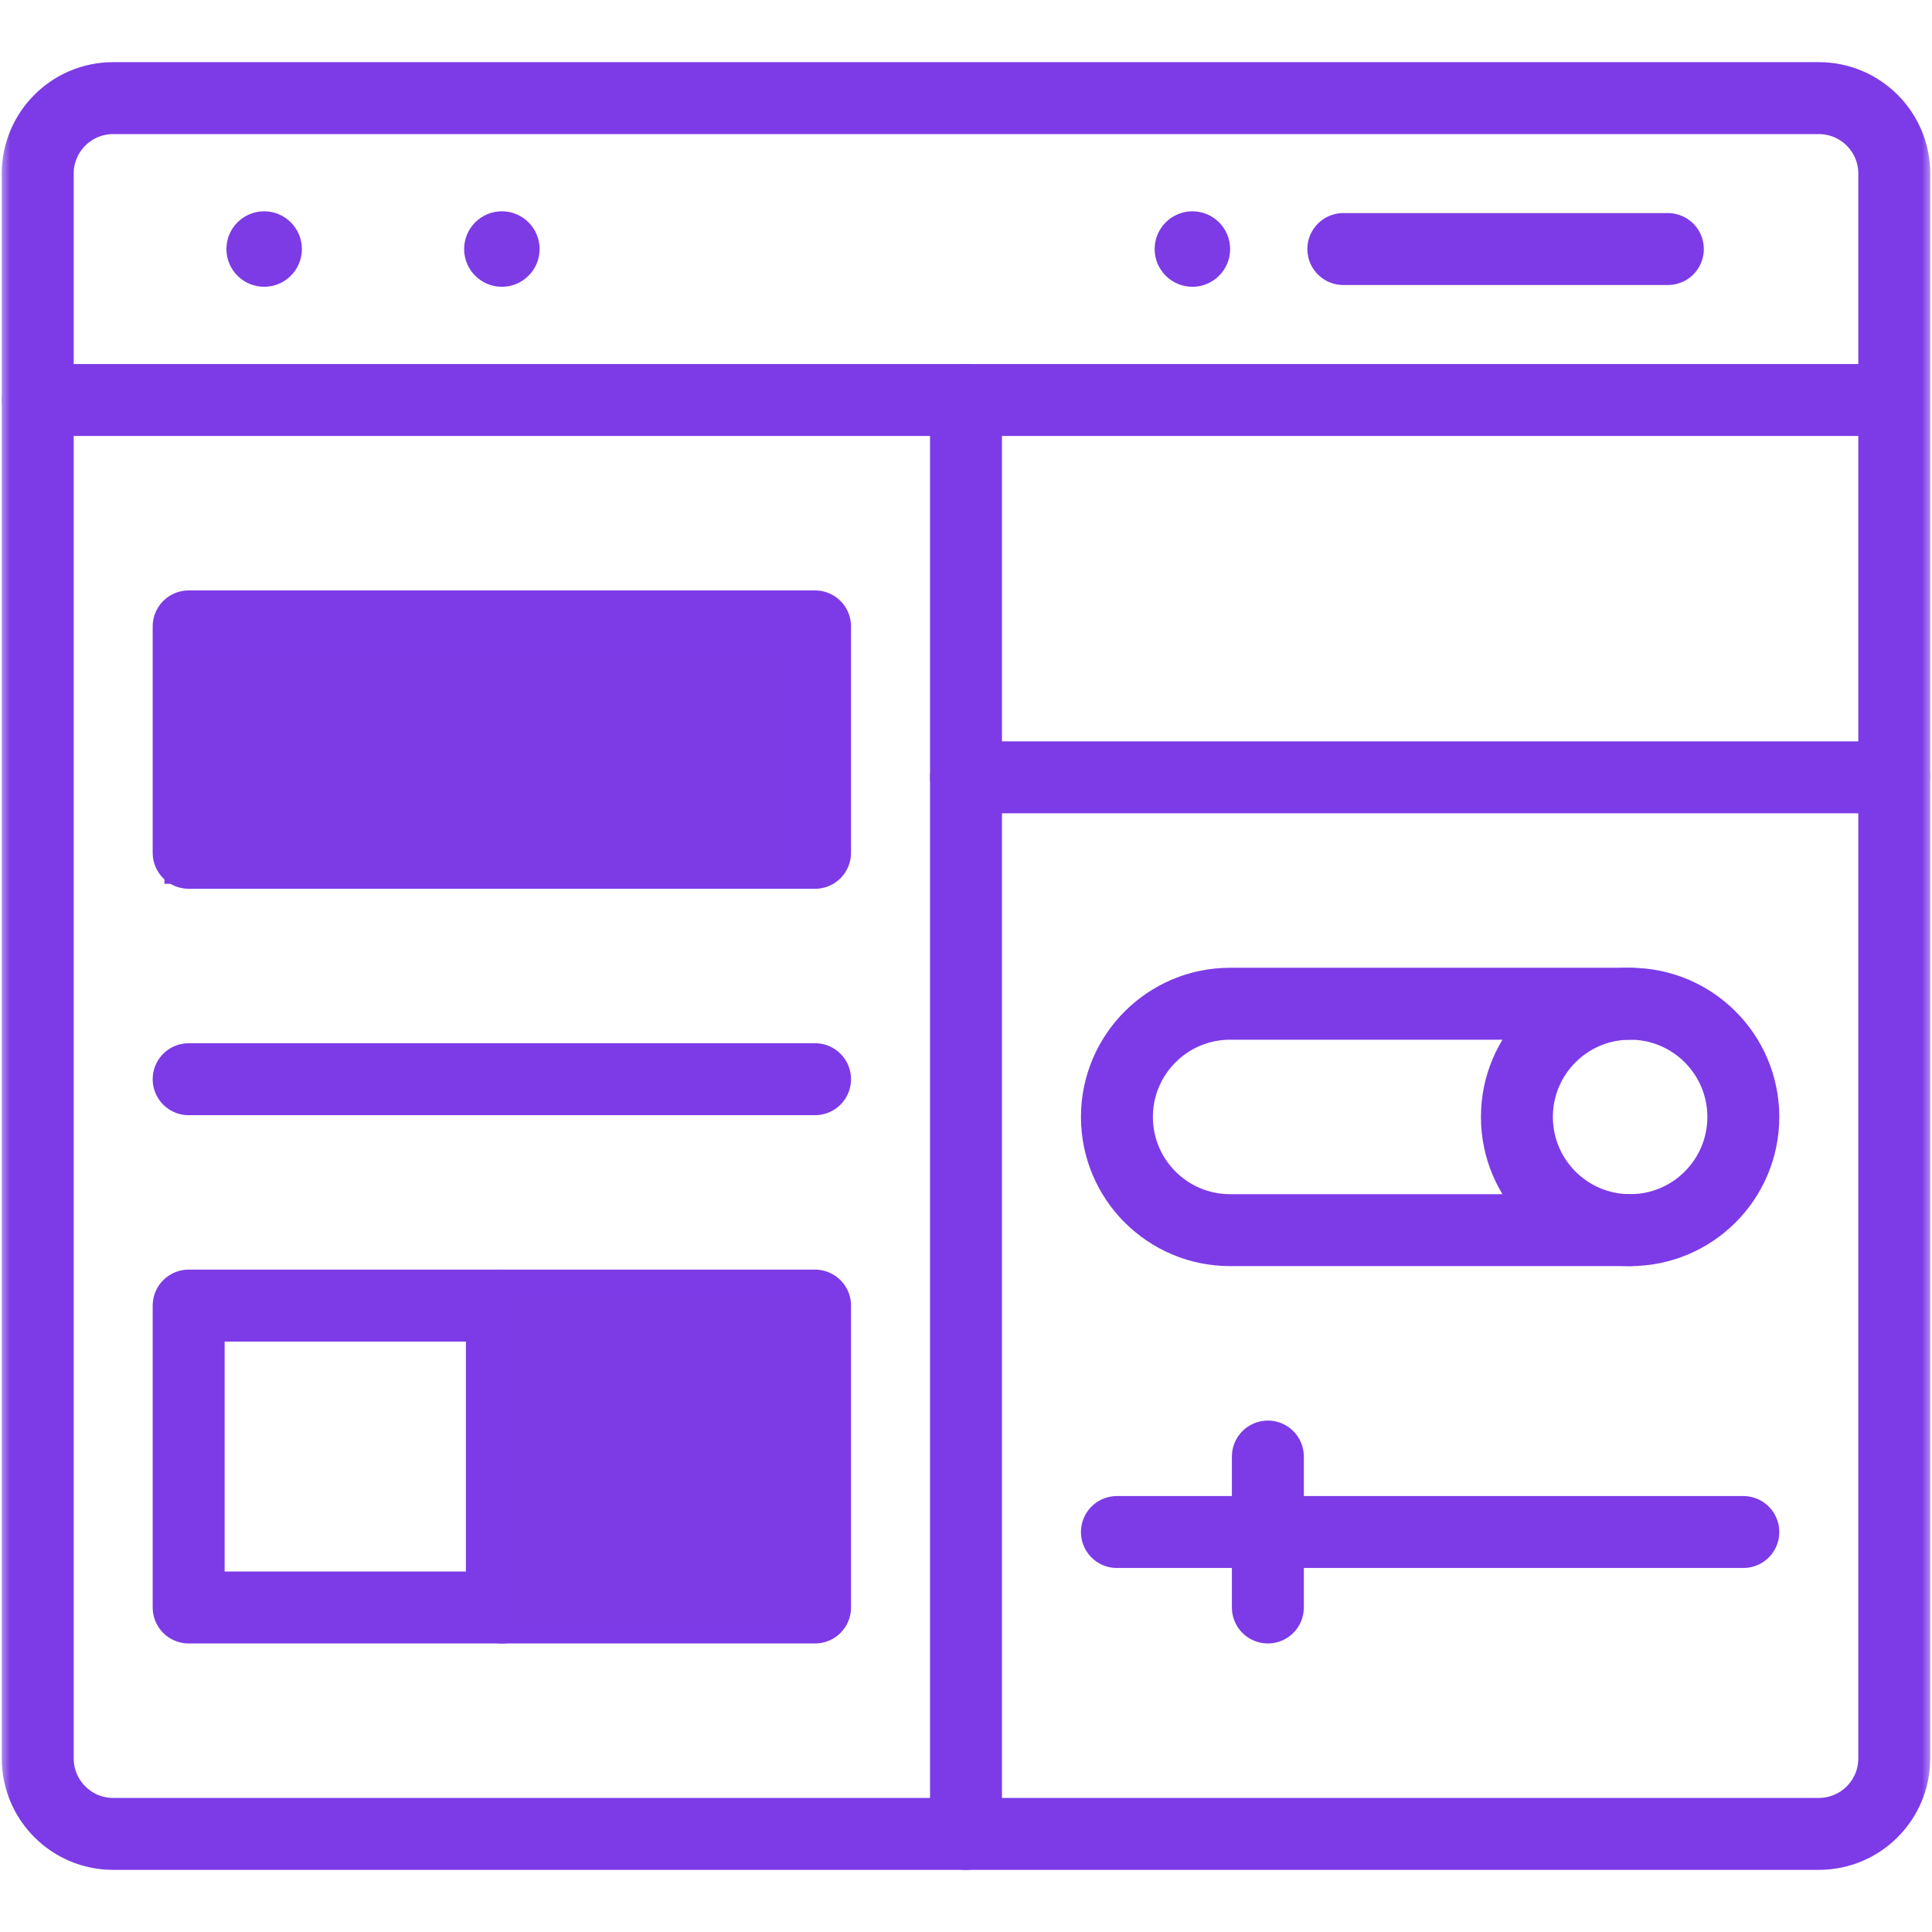 <svg width="94" height="94" viewBox="0 0 94 94" fill="none" xmlns="http://www.w3.org/2000/svg">
<mask id="mask0_150_470" style="mask-type:luminance" maskUnits="userSpaceOnUse" x="0" y="0" width="94" height="94">
<path d="M0 0H94V94H0V0Z" fill="white"/>
</mask>
<g mask="url(#mask0_150_470)">
<path d="M58.015 10.281C59.029 10.281 59.851 11.104 59.851 12.117C59.851 13.131 59.029 13.953 58.015 13.953C57.002 13.953 56.179 13.131 56.179 12.117C56.179 11.104 57.002 10.281 58.015 10.281Z" fill="#7C3BE5"/>
<path d="M24.418 10.281C25.431 10.281 26.254 11.104 26.254 12.117C26.254 13.131 25.431 13.953 24.418 13.953C23.404 13.953 22.582 13.131 22.582 12.117C22.582 11.104 23.404 10.281 24.418 10.281Z" fill="#7C3BE5"/>
<path d="M12.852 10.281C13.865 10.281 14.688 11.104 14.688 12.117C14.688 13.131 13.865 13.953 12.852 13.953C11.838 13.953 11.016 13.131 11.016 12.117C11.016 11.104 11.838 10.281 12.852 10.281Z" fill="#7C3BE5"/>
<path d="M92.164 37.82V85.555C92.164 87.583 90.521 89.227 88.492 89.227H47H5.508C3.479 89.227 1.836 87.583 1.836 85.555V19.461V8.445C1.836 6.417 3.479 4.774 5.508 4.774H88.492C90.521 4.774 92.164 6.417 92.164 8.445V19.461V37.82Z" stroke="#7C3BE6" stroke-width="3.5" stroke-miterlimit="10" stroke-linecap="round" stroke-linejoin="round"/>
<path d="M1.836 19.461H47H92.013" stroke="#7C3BE6" stroke-width="3.5" stroke-miterlimit="10" stroke-linecap="round" stroke-linejoin="round"/>
<path d="M65.359 12.117H81.148" stroke="#7C3BE6" stroke-width="3.5" stroke-miterlimit="10" stroke-linecap="round" stroke-linejoin="round"/>
<path d="M47 19.461V37.82V89.227" stroke="#7C3BE6" stroke-width="3.5" stroke-miterlimit="10" stroke-linecap="round" stroke-linejoin="round"/>
<path d="M47 37.82H92.164" stroke="#7C3BE6" stroke-width="3.5" stroke-miterlimit="10" stroke-linecap="round" stroke-linejoin="round"/>
<path d="M79.312 59.852H59.851C56.809 59.852 54.343 57.386 54.343 54.344C54.343 52.824 54.96 51.447 55.957 50.45C56.954 49.453 58.331 48.836 59.851 48.836H79.312" stroke="#7C3BE6" stroke-width="3.5" stroke-miterlimit="10" stroke-linecap="round" stroke-linejoin="round"/>
<path d="M79.312 48.836C82.354 48.836 84.82 51.302 84.82 54.344C84.82 57.386 82.354 59.852 79.312 59.852C76.27 59.852 73.804 57.386 73.804 54.344C73.804 51.302 76.27 48.836 79.312 48.836Z" stroke="#7C3BE6" stroke-width="3.5" stroke-miterlimit="10" stroke-linecap="round" stroke-linejoin="round"/>
<path d="M54.343 74.539H61.687H84.82" stroke="#7C3BE6" stroke-width="3.5" stroke-miterlimit="10" stroke-linecap="round" stroke-linejoin="round"/>
<path d="M61.687 70.867V74.539V78.211" stroke="#7C3BE6" stroke-width="3.5" stroke-miterlimit="10" stroke-linecap="round" stroke-linejoin="round"/>
<path d="M39.656 41.492H9.179V30.477H39.656V41.492Z" stroke="#7C3BE6" stroke-width="3.5" stroke-miterlimit="10" stroke-linecap="round" stroke-linejoin="round"/>
<path d="M9.179 52.508H39.656" stroke="#7C3BE6" stroke-width="3.5" stroke-miterlimit="10" stroke-linecap="round" stroke-linejoin="round"/>
<path d="M24.418 63.523H39.656V78.211H24.418" stroke="#7C3BE6" stroke-width="3.5" stroke-miterlimit="10" stroke-linecap="round" stroke-linejoin="round"/>
<path d="M24.418 78.211H9.179V63.523H24.418V78.211Z" stroke="#7C3BE6" stroke-width="3.5" stroke-miterlimit="10" stroke-linecap="round" stroke-linejoin="round"/>
</g>
<rect x="8" y="32" width="30" height="11" fill="#7C3BE5"/>
<rect x="25" y="63" width="16" height="16" fill="#7C3BE5"/>
</svg>
